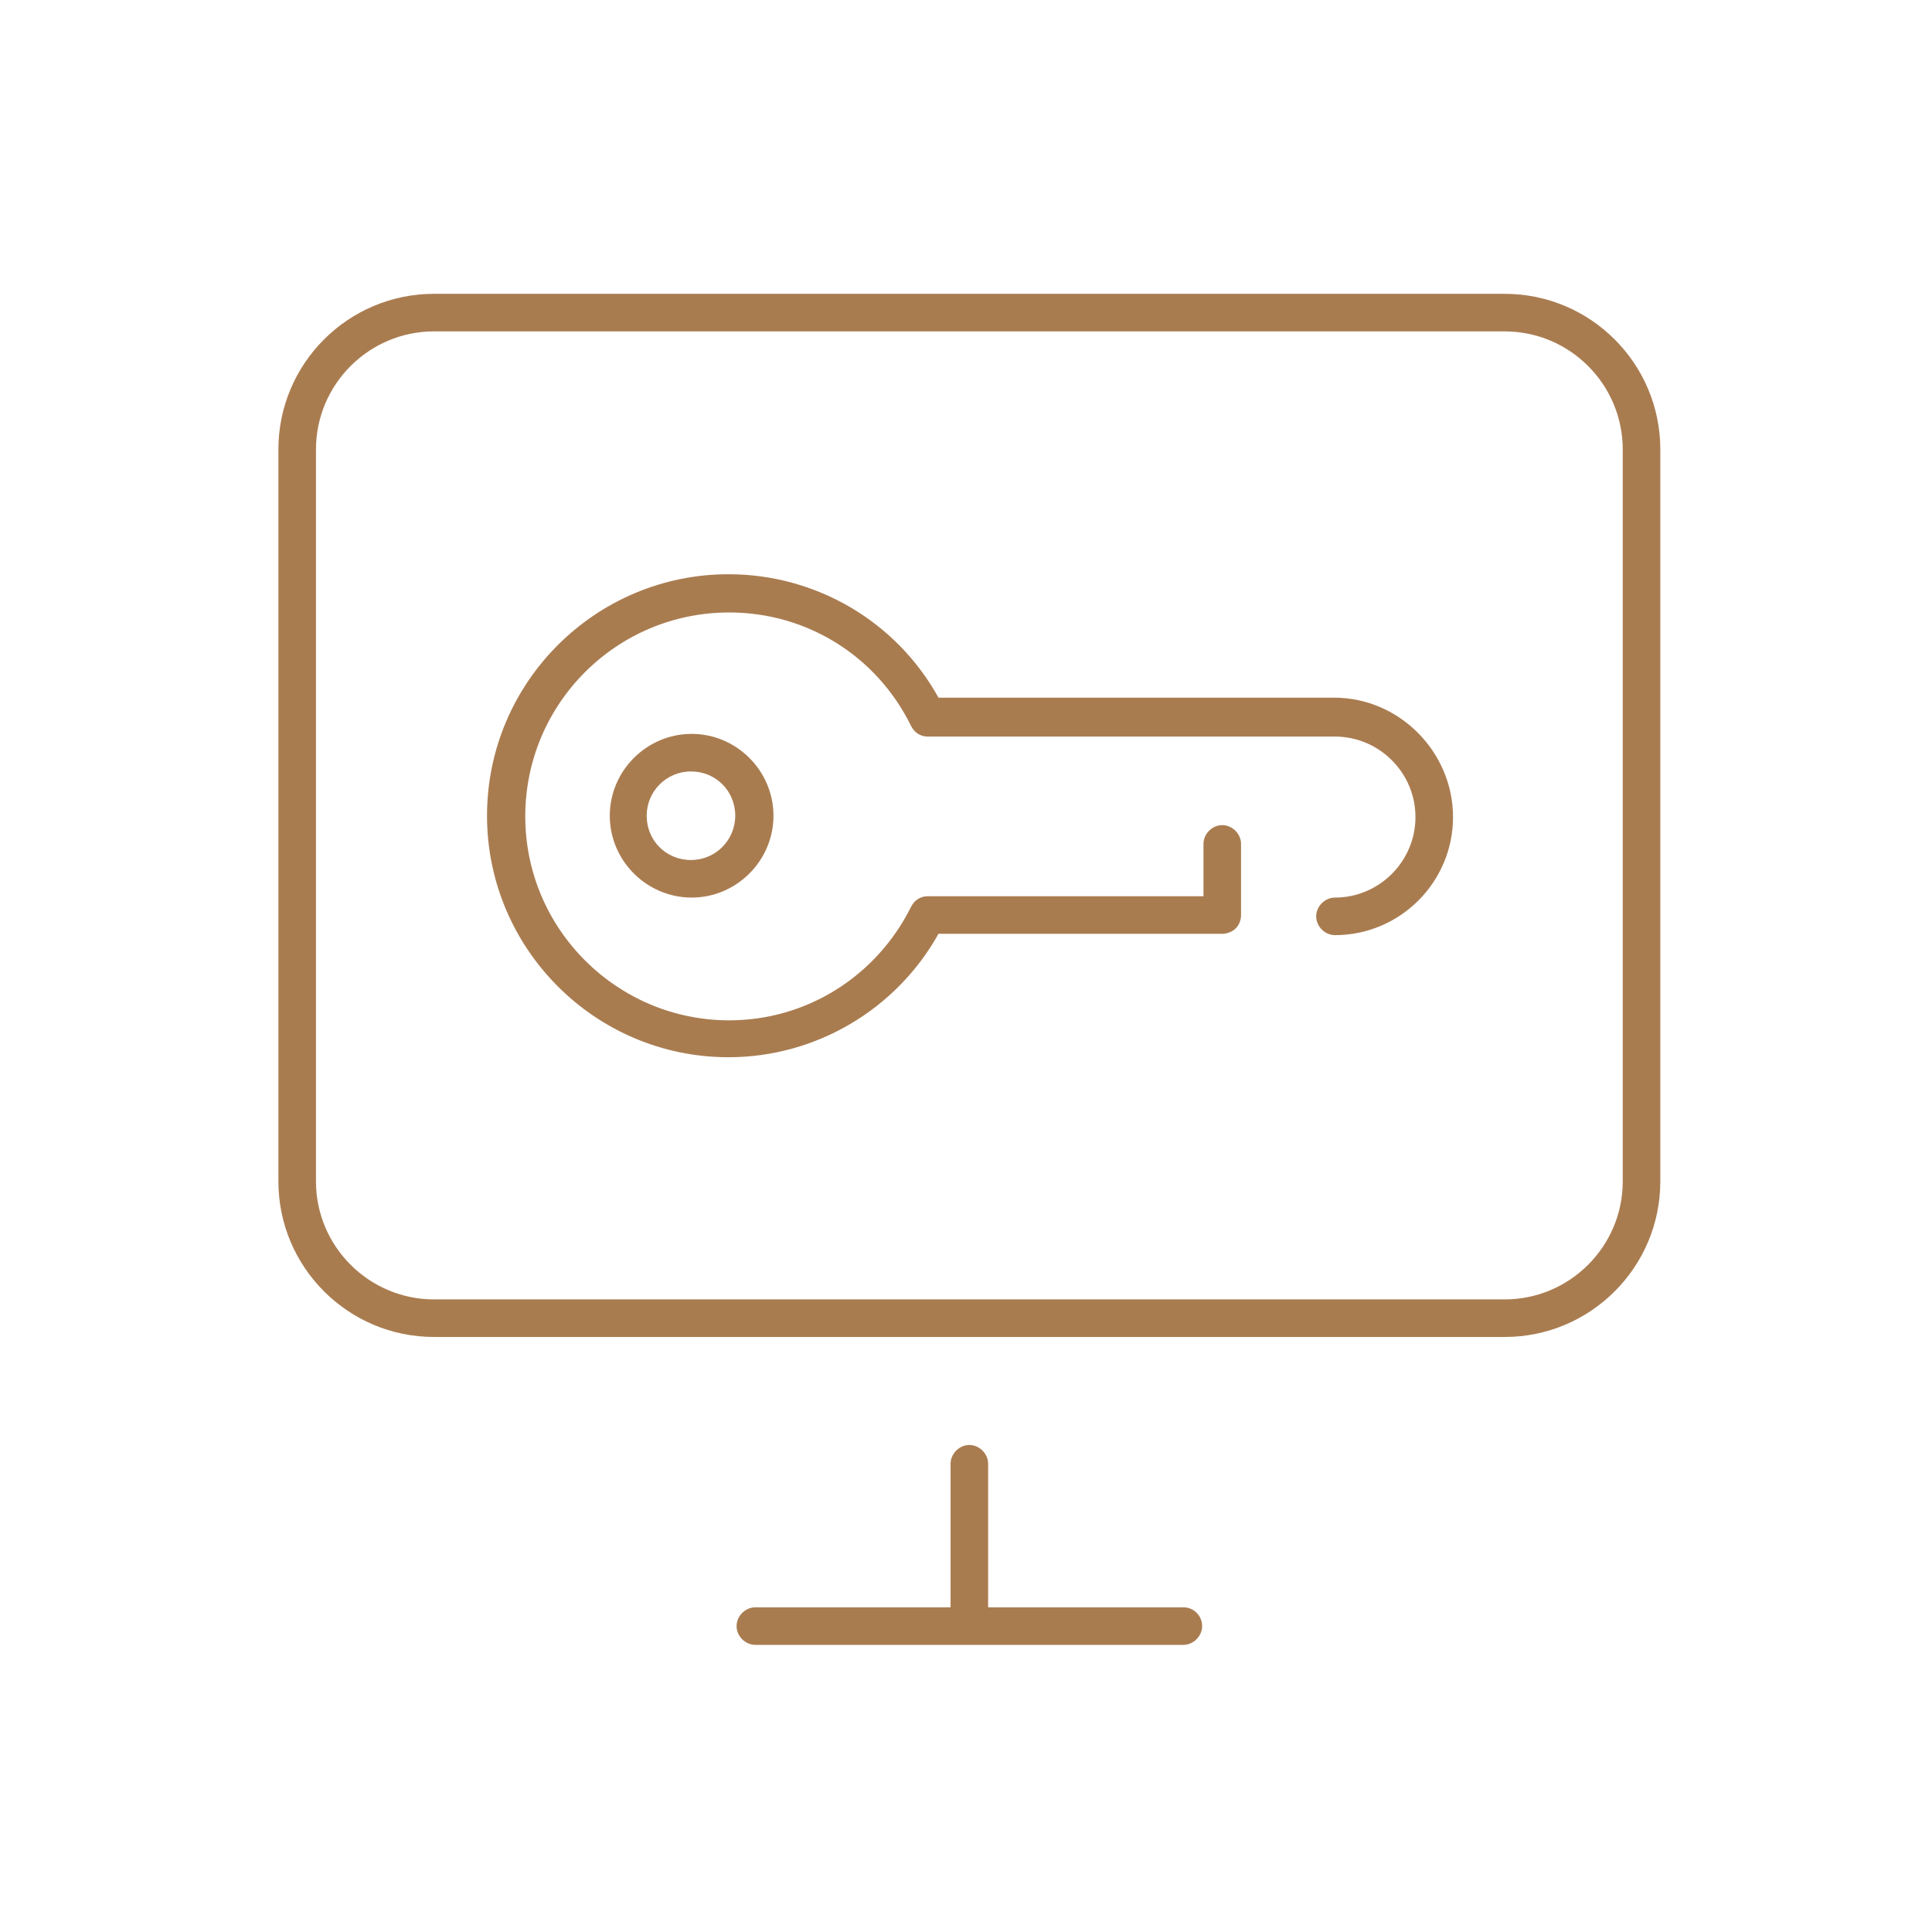 <?xml version="1.0" encoding="utf-8"?>
<!-- Generator: Adobe Illustrator 27.2.0, SVG Export Plug-In . SVG Version: 6.00 Build 0)  -->
<svg version="1.1" id="Layer_1" xmlns="http://www.w3.org/2000/svg" xmlns:xlink="http://www.w3.org/1999/xlink" x="0px" y="0px"
	 viewBox="0 0 288 288" style="enable-background:new 0 0 288 288;" xml:space="preserve">
<style type="text/css">
	.st0{fill:#A97C50;}
</style>
<g>
	<path class="st0" d="M224.3,43.8H64.7c-12.8,0-23.2,10.4-23.2,23.2v109.1c0,12.8,10.4,23.2,23.2,23.2h159.6
		c12.8,0,23.2-10.4,23.2-23.2V67C247.5,54.2,237.1,43.8,224.3,43.8z M224.3,193.7H64.7c-9.7,0-17.6-7.9-17.6-17.6V67
		c0-9.7,7.9-17.6,17.6-17.6h159.6c9.7,0,17.6,7.9,17.6,17.6v109.1C241.9,185.8,234,193.7,224.3,193.7z"/>
	<path class="st0" d="M176.4,239.6h-29.1v-21.4c0-1.5-1.3-2.8-2.8-2.8s-2.8,1.3-2.8,2.8v21.4h-29.1c-1.5,0-2.8,1.3-2.8,2.8
		s1.3,2.8,2.8,2.8h63.8c1.5,0,2.8-1.3,2.8-2.8S178,239.6,176.4,239.6z"/>
	<path class="st0" d="M198.9,104h-59c-6.3-11.4-18.3-18.4-31.3-18.4c-19.8,0-36,16.1-36,36c0,19.8,16.1,36,36,36
		c13,0,25-7.1,31.3-18.4l42.3,0c0.7,0,1.5-0.3,2-0.8c0.5-0.5,0.8-1.2,0.8-2v-10.6c0-1.5-1.3-2.8-2.8-2.8s-2.8,1.3-2.8,2.8v7.8
		l-41.1,0c-1.1,0-2,0.6-2.5,1.6c-5.2,10.4-15.6,16.9-27.1,16.9c-16.7,0-30.4-13.6-30.4-30.4s13.6-30.4,30.4-30.4
		c11.6,0,22,6.5,27.1,16.9c0.5,1,1.4,1.6,2.5,1.6h60.7c6.6,0,12,5.4,12,12c0,6.6-5.4,12-12,12c-1.5,0-2.8,1.3-2.8,2.8
		s1.3,2.8,2.8,2.8c9.7,0,17.6-7.9,17.6-17.6S208.6,104,198.9,104z"/>
	<path class="st0" d="M90.9,121.6c0,6.7,5.5,12.2,12.2,12.2s12.2-5.5,12.2-12.2c0-6.7-5.5-12.2-12.2-12.2S90.9,114.9,90.9,121.6z
		 M109.6,121.6c0,3.6-2.9,6.6-6.6,6.6s-6.6-2.9-6.6-6.6c0-3.6,2.9-6.6,6.6-6.6S109.6,117.9,109.6,121.6z"/>
</g>
</svg>
